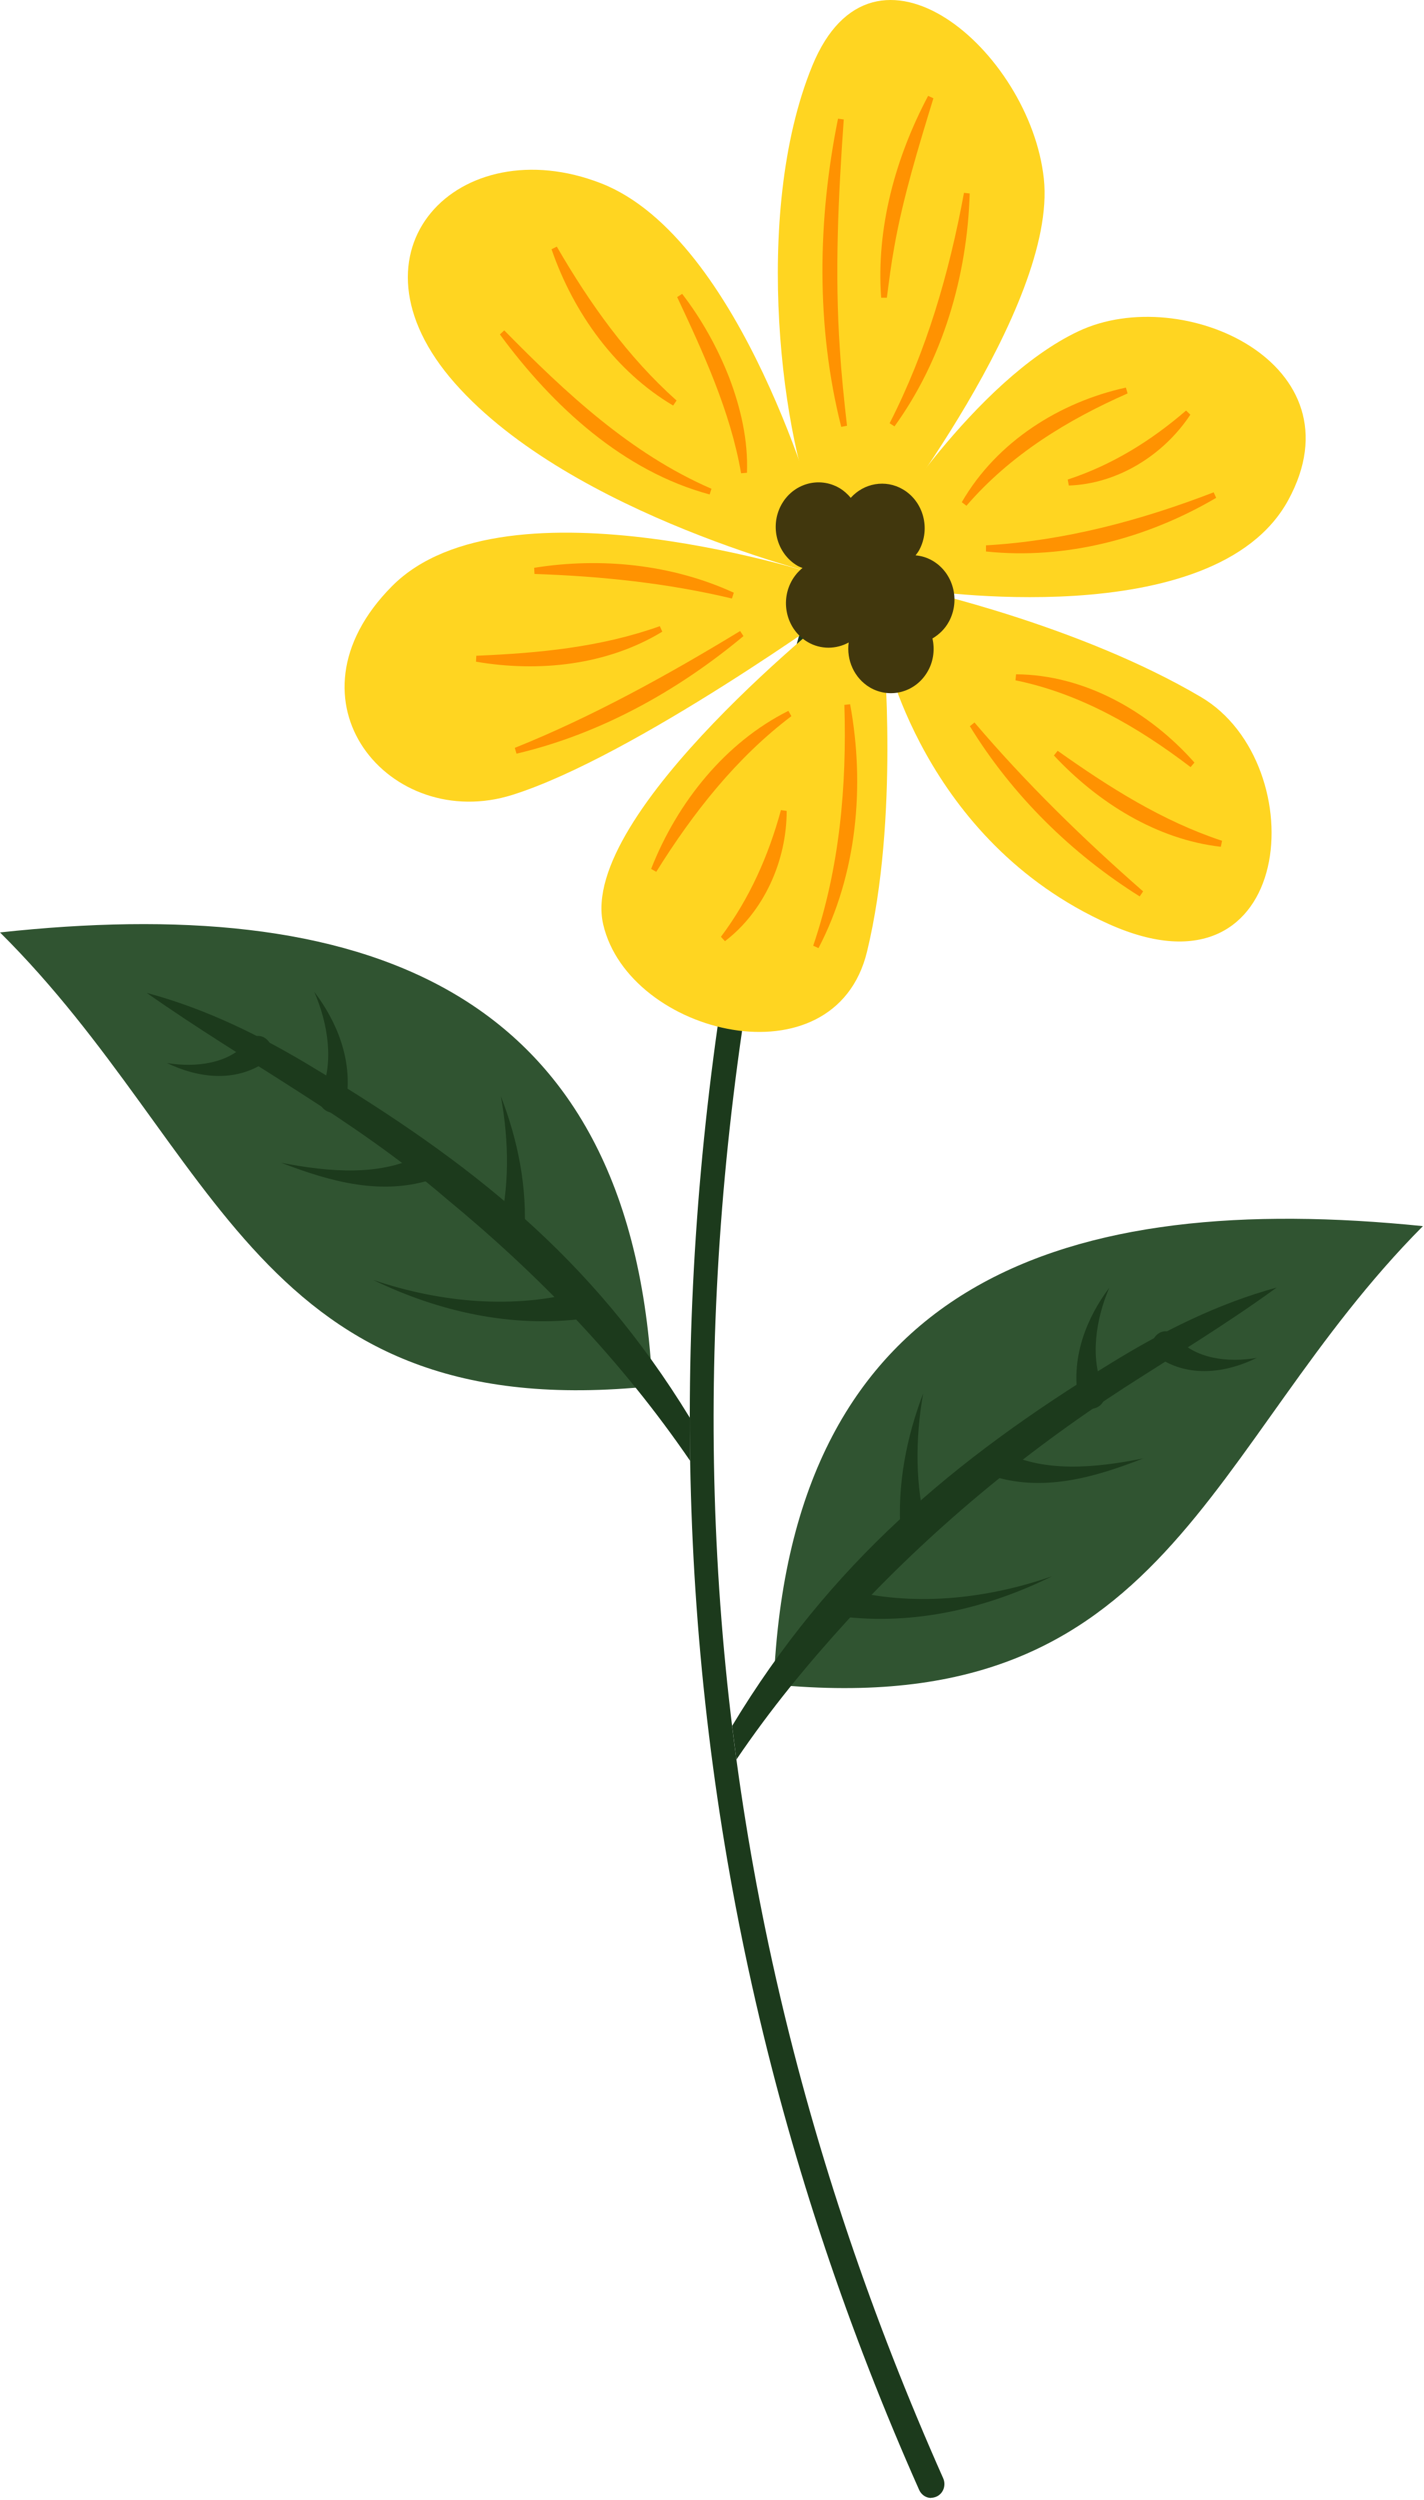 <?xml version="1.0" encoding="UTF-8"?> <svg xmlns="http://www.w3.org/2000/svg" viewBox="0 0 62.615 109.846" fill="none"> <path d="M28.685 60.908C27.839 43.032 15.563 39.282 0 40.972C9.671 50.56 11.294 62.719 28.685 60.908Z" fill="#305431"></path> <path d="M34.019 74.018C34.748 56.135 46.997 52.293 62.567 53.877C52.965 63.536 51.416 75.708 34.019 74.018Z" fill="#305431"></path> <path d="M25.759 57.932C22.493 58.372 19.253 57.62 16.409 56.242C19.389 57.25 22.608 57.534 25.534 56.739C26.325 56.547 26.564 57.804 25.753 57.932H25.759Z" fill="#1C3A1C"></path> <path d="M21.906 54.118C22.411 52.243 22.39 50.177 22.022 48.167C22.759 50.063 23.202 52.165 23.052 54.324C22.963 55.205 21.701 54.978 21.906 54.118Z" fill="#1C3A1C"></path> <path d="M19.144 51.775C16.832 52.584 14.513 51.917 12.365 51.093C14.418 51.491 16.818 51.732 18.666 50.667C19.41 50.255 19.935 51.469 19.144 51.775Z" fill="#1C3A1C"></path> <path d="M14.104 48.039C14.697 46.661 14.418 44.964 13.817 43.579C14.834 44.914 15.516 46.611 15.222 48.394C15.045 49.282 13.777 48.884 14.104 48.039Z" fill="#1C3A1C"></path> <path d="M30.347 64.193C27.312 59.761 23.707 56.029 19.608 52.655C15.529 49.147 10.851 46.718 6.452 43.629C9.057 44.325 11.478 45.518 13.783 46.917C20.706 51.086 26.001 55.22 30.331 62.294C30.332 62.794 30.343 62.942 30.347 64.193Z" fill="#1C3A1C"></path> <path d="M11.655 46.675C10.312 47.584 8.675 47.357 7.345 46.711C8.586 46.917 10.094 46.754 10.912 45.745C11.533 45.042 12.433 46.164 11.655 46.675Z" fill="#1C3A1C"></path> <path d="M32.191 75.839C36.474 68.737 41.93 64.132 48.825 59.914C51.116 58.5 53.537 57.286 56.136 56.576C53.94 58.174 51.676 59.537 49.445 60.972C45.006 63.848 40.886 67.264 37.271 71.192C35.478 73.159 33.889 75.092 32.381 77.315C32.289 76.615 32.247 76.29 32.191 75.839Z" fill="#1C3A1C"></path> <path d="M37.142 69.828C40.075 70.602 43.287 70.297 46.267 69.26C43.437 70.659 40.204 71.44 36.93 71.021C36.126 70.9 36.344 69.643 37.142 69.828Z" fill="#1C3A1C"></path> <path d="M39.604 67.385C39.44 65.226 39.87 63.131 40.593 61.227C40.238 63.244 40.238 65.304 40.75 67.179C40.961 68.038 39.679 68.273 39.604 67.385Z" fill="#1C3A1C"></path> <path d="M43.969 63.706C45.824 64.757 48.218 64.494 50.271 64.083C48.129 64.921 45.81 65.602 43.498 64.814C43.191 64.707 43.021 64.359 43.13 64.04C43.246 63.685 43.655 63.521 43.969 63.706Z" fill="#1C3A1C"></path> <path d="M47.399 61.384C47.106 59.615 47.775 57.918 48.777 56.583C48.184 57.968 47.918 59.672 48.518 61.043C48.859 61.895 47.563 62.3 47.399 61.384Z" fill="#1C3A1C"></path> <path d="M51.689 58.72C52.514 59.722 54.022 59.885 55.263 59.665C53.926 60.325 52.276 60.56 50.919 59.637C50.189 59.104 51.082 58.031 51.689 58.72Z" fill="#1C3A1C"></path> <path d="M40.948 109.763C40.729 109.763 40.518 109.635 40.416 109.408C27.921 81.298 27.035 51.001 37.769 19.354C37.879 19.041 38.206 18.871 38.513 18.984C38.813 19.098 38.977 19.439 38.868 19.759C28.085 51.533 28.937 80.694 41.473 108.897C41.609 109.202 41.48 109.564 41.186 109.699C41.104 109.734 41.023 109.756 40.941 109.756L40.948 109.763Z" fill="#1C3A1C"></path> <path d="M36.351 25.376C36.351 25.376 22.254 20.696 17.234 25.76C12.215 30.816 17.173 36.612 22.527 34.929C27.887 33.245 37.135 26.555 37.135 26.555L36.351 25.376Z" fill="#FFD521"></path> <path d="M37.074 26.591C37.074 26.591 25.391 35.738 26.523 40.617C27.655 45.496 36.699 47.684 38.124 41.817C39.55 35.951 38.847 28.43 38.847 28.43L37.067 26.591H37.074Z" fill="#FFD521"></path> <path d="M38.854 28.43C38.854 28.43 40.538 36.931 48.77 40.61C57.002 44.289 57.793 33.572 52.814 30.632C47.461 27.471 40.354 25.902 40.354 25.902L38.847 28.43H38.854Z" fill="#FFD521"></path> <path d="M40.354 25.902C40.354 25.902 53.394 27.947 56.647 21.974C59.901 16.002 52.01 12.394 47.427 14.553C42.837 16.712 38.663 23.452 38.663 23.452L40.361 25.902L40.354 25.902Z" fill="#FFD521"></path> <path d="M38.663 23.452C38.663 23.452 46.499 13.473 45.899 7.855C45.299 2.238 38.411 -3.678 35.717 2.891C33.023 9.461 34.428 19.631 36.03 22.947L38.663 23.452Z" fill="#FFD521"></path> <path d="M36.017 22.947C36.017 22.947 32.648 10.476 26.428 8.054C20.208 5.633 14.847 11.002 20.003 16.84C25.159 22.677 36.433 25.355 36.433 25.355L36.017 22.947Z" fill="#FFD521"></path> <path d="M37.319 28.231C36.774 28.53 36.092 28.551 35.512 28.21C34.612 27.677 34.291 26.484 34.803 25.54C34.932 25.305 35.096 25.114 35.287 24.957C35.212 24.929 35.137 24.9 35.062 24.858C34.162 24.325 33.841 23.132 34.353 22.187C34.864 21.25 36.01 20.916 36.917 21.449C37.108 21.562 37.271 21.712 37.408 21.875C37.988 21.229 38.936 21.051 39.706 21.506C40.607 22.038 40.927 23.231 40.416 24.176C40.368 24.261 40.313 24.332 40.259 24.403C40.518 24.425 40.777 24.503 41.016 24.645C41.916 25.177 42.237 26.371 41.725 27.315C41.548 27.642 41.289 27.883 41.002 28.054C41.104 28.515 41.057 29.02 40.811 29.467C40.3 30.405 39.154 30.738 38.247 30.206C37.558 29.794 37.21 28.998 37.319 28.224V28.231Z" fill="#41370D"></path> <path d="M32.695 27.947C29.783 30.376 26.366 32.258 22.711 33.117L22.636 32.862C26.039 31.498 29.395 29.644 32.545 27.727L32.688 27.947H32.695Z" fill="#FF9201"></path> <path d="M29.122 27.756C26.68 29.24 23.686 29.545 20.931 29.076L20.944 28.814C23.679 28.7 26.407 28.444 29.013 27.514L29.122 27.756Z" fill="#FF9201"></path> <path d="M53.681 37.208C50.871 36.889 48.286 35.277 46.342 33.196L46.506 32.99C48.77 34.595 51.11 36.079 53.735 36.945L53.681 37.208Z" fill="#FF9201"></path> <path d="M23.488 24.95C26.428 24.481 29.538 24.794 32.266 26.044L32.184 26.299C29.326 25.618 26.428 25.319 23.502 25.22L23.488 24.95Z" fill="#FF9201"></path> <path d="M37.381 30.944C38.042 34.531 37.681 38.43 35.99 41.661L35.758 41.555C36.917 38.153 37.238 34.566 37.128 30.973L37.381 30.944Z" fill="#FF9201"></path> <path d="M34.796 31.47C32.375 33.302 30.479 35.71 28.856 38.309L28.631 38.181C29.783 35.248 31.897 32.62 34.666 31.236L34.796 31.463V31.47Z" fill="#FF9201"></path> <path d="M42.85 31.747C45.094 34.389 47.665 36.896 50.264 39.168L50.114 39.389C47.14 37.528 44.521 34.964 42.646 31.91L42.85 31.747Z" fill="#FF9201"></path> <path d="M42.291 22.067C43.833 19.396 46.615 17.663 49.507 17.031L49.582 17.287C46.936 18.452 44.433 19.979 42.496 22.223L42.291 22.067Z" fill="#FF9201"></path> <path d="M44.678 29.63C47.665 29.644 50.523 31.25 52.521 33.508L52.351 33.707C50.032 31.939 47.495 30.475 44.651 29.893L44.678 29.63Z" fill="#FF9201"></path> <path d="M39.12 18.594C40.743 15.419 41.739 11.996 42.387 8.473L42.639 8.502C42.53 12.138 41.445 15.817 39.331 18.736L39.113 18.594H39.12Z" fill="#FF9201"></path> <path d="M43.362 23.963C46.806 23.764 50.141 22.876 53.367 21.633L53.476 21.875C50.434 23.665 46.847 24.602 43.355 24.233V23.963H43.362Z" fill="#FF9201"></path> <path d="M36.992 18.764C35.874 14.354 35.949 9.659 36.849 5.214L37.101 5.249C36.862 8.615 36.699 11.982 36.93 15.348C36.999 16.47 37.115 17.585 37.244 18.707L36.992 18.757V18.764Z" fill="#FF9201"></path> <path d="M38.745 13.083C38.52 10 39.386 6.897 40.811 4.212L41.043 4.319C40.402 6.407 39.699 8.701 39.324 10.845C39.188 11.584 39.093 12.33 38.997 13.083H38.738H38.745Z" fill="#FF9201"></path> <path d="M31.202 21.726C27.417 20.71 24.307 17.862 21.981 14.695L22.172 14.517C24.88 17.273 27.744 19.943 31.284 21.477L31.202 21.733V21.726Z" fill="#FF9201"></path> <path d="M32.586 20.795C32.122 18.09 30.929 15.511 29.776 13.054L29.995 12.912C30.847 14.02 31.543 15.263 32.061 16.584C32.566 17.905 32.9 19.339 32.845 20.774L32.593 20.795H32.586Z" fill="#FF9201"></path> <path d="M29.599 17.82C27.082 16.335 25.221 13.764 24.252 10.952L24.484 10.838C25.937 13.345 27.608 15.689 29.749 17.599L29.599 17.82Z" fill="#FF9201"></path> <path d="M34.591 35.639C34.591 37.826 33.589 40.056 31.877 41.356L31.7 41.164C32.948 39.502 33.787 37.62 34.339 35.596L34.591 35.632V35.639Z" fill="#FF9201"></path> <path d="M52.344 18.217C51.151 20.021 49.118 21.264 46.997 21.335L46.949 21.072C48.879 20.44 50.598 19.382 52.153 18.04L52.344 18.224V18.217Z" fill="#FF9201"></path> </svg> 